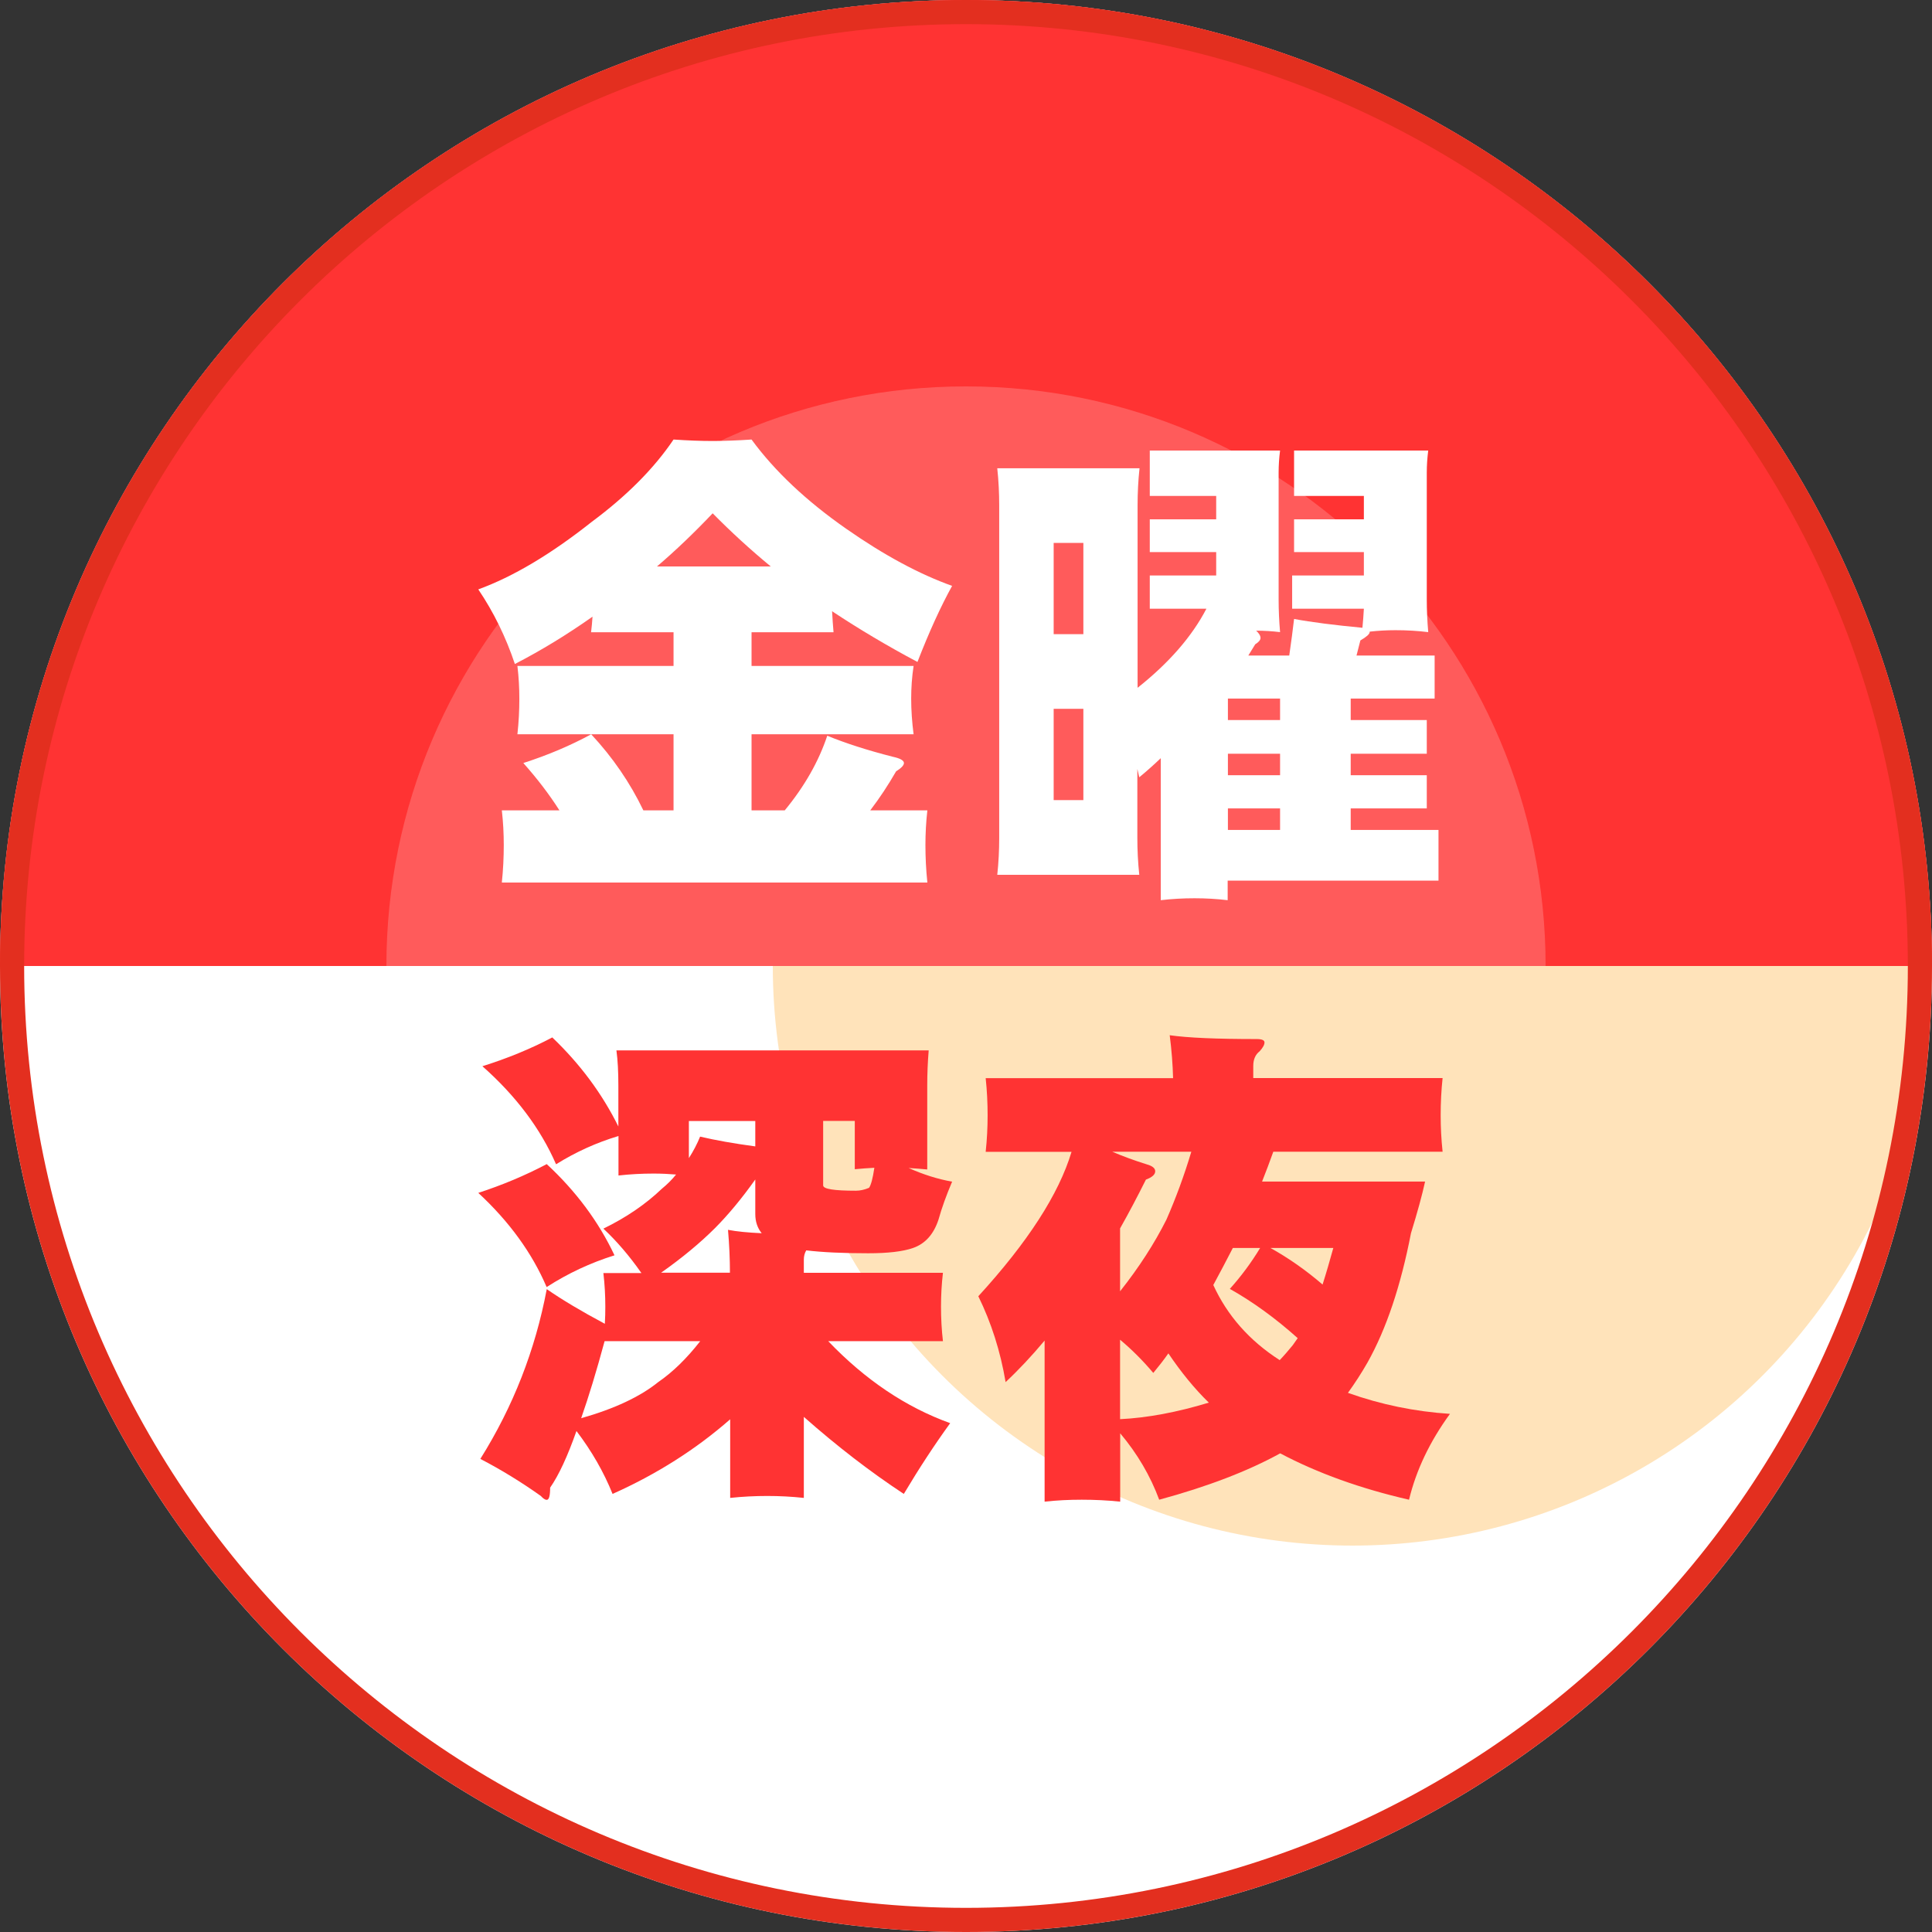 <?xml version="1.0" encoding="UTF-8"?>
<svg id="_レイヤー_1" data-name="レイヤー 1" xmlns="http://www.w3.org/2000/svg" viewBox="0 0 160 160">
  <rect x="0" y="0" width="160" height="160" fill="#333333" stroke="none"/>
  <defs>
    <style>
      .cls-1 {
        fill: #fff;
      }

      .cls-2 {
        fill: #e32f1f;
      }

      .cls-3 {
        fill: #ffe3ba;
      }

      .cls-4 {
        fill: #f33;
      }

      .cls-5 {
        fill: #ff5b5b;
      }
    </style>
  </defs>
  <path class="cls-1" d="m0,80C0,35.82,35.82,0,80,0s80,35.82,80,80-35.82,80-80,80S0,124.18,0,80Z"/>
  <circle class="cls-3" cx="112" cy="80" r="48"/>
  <path class="cls-4" d="m160,80H0C0,35.82,35.82,0,80,0s80,35.82,80,80Z"/>
  <path class="cls-5" d="m128,80H32c0-26.51,21.49-48,48-48s48,21.49,48,48Z"/>
  <path class="cls-2" d="m80,2c43.01,0,78,34.99,78,78s-34.99,78-78,78S2,123.01,2,80,36.99,2,80,2m0-2C35.82,0,0,35.82,0,80s35.82,80,80,80,80-35.82,80-80S124.18,0,80,0h0Z"/>
  <g>
    <path class="cls-1" d="m55.78,36.4c1.19.08,2.26.12,3.23.12s2.05-.04,3.23-.12c1.91,2.61,4.53,5.08,7.84,7.39,3.12,2.18,6.05,3.76,8.77,4.73-.94,1.7-1.9,3.8-2.87,6.3-2.48-1.32-4.84-2.72-7.07-4.2.03.59.07,1.17.12,1.74h-6.79v2.79h13.42c-.14.92-.2,1.82-.2,2.71,0,.97.07,1.95.2,2.95h-13.42v6.3h2.75c1.64-1.99,2.81-4.05,3.52-6.18,1.51.62,3.31,1.2,5.42,1.74.62.13.93.31.93.52,0,.19-.22.42-.65.69-.65,1.13-1.36,2.21-2.14,3.23h4.73c-.11.97-.16,1.93-.16,2.87,0,1.02.05,2.06.16,3.11h-35.24c.11-1.05.16-2.09.16-3.11,0-.94-.05-1.9-.16-2.87h4.77c-.86-1.35-1.86-2.65-2.99-3.92,2.02-.65,3.89-1.44,5.62-2.38,1.78,1.91,3.22,4.01,4.32,6.3h2.5v-6.3h-12.93c.11-1,.16-1.98.16-2.95,0-.89-.05-1.79-.16-2.71h12.93v-2.79h-6.83c.05-.4.09-.83.12-1.29-2.1,1.48-4.24,2.79-6.43,3.92-.75-2.24-1.76-4.3-3.03-6.18,2.88-1.05,6.01-2.91,9.38-5.58,2.91-2.16,5.17-4.43,6.79-6.83Zm-1.37,10.51h9.42c-1.7-1.4-3.3-2.87-4.81-4.4-1.51,1.59-3.04,3.06-4.61,4.4Z"/>
    <path class="cls-1" d="m82.61,38.78h11.76c-.11,1.02-.16,2.05-.16,3.07v15.11c2.61-2.07,4.51-4.26,5.7-6.55h-4.69v-2.75h5.5v-1.94h-5.5v-2.71h5.5v-1.94h-5.5v-3.76h10.79c-.08.62-.12,1.23-.12,1.82v10.51c0,.89.04,1.79.12,2.71-.65-.08-1.31-.12-1.98-.12.24.22.36.42.36.61,0,.16-.15.34-.44.52-.19.32-.38.63-.57.93h3.39c.16-1.13.3-2.14.4-3.03,1.45.27,3.34.51,5.66.73.05-.51.09-1.04.12-1.58h-5.94v-2.75h5.94v-1.94h-5.78v-2.71h5.78v-1.94h-5.78v-3.76h11.11c-.08.62-.12,1.23-.12,1.82v10.51c0,.89.04,1.79.12,2.71-.89-.11-1.79-.16-2.71-.16-.73,0-1.44.04-2.14.12v.04c0,.16-.26.39-.77.69l-.32,1.25h6.47v3.56h-6.95v1.78h6.3v2.79h-6.3v1.78h6.3v2.75h-6.3v1.78h7.27v4.2h-17.46v1.62c-.92-.11-1.83-.16-2.75-.16s-1.87.05-2.79.16v-11.76c-.57.54-1.16,1.07-1.78,1.58-.05-.24-.11-.47-.16-.69v5.7c0,1.02.05,2.05.16,3.07h-11.76c.11-1.02.16-2.05.16-3.07v-27.52c0-1.02-.05-2.05-.16-3.07Zm4.65,13.74h2.46v-7.56h-2.46v7.56Zm2.46,13.74v-7.56h-2.46v7.56h2.46Zm16.29-6.63v-1.78h-4.32v1.78h4.32Zm0,4.57v-1.78h-4.32v1.78h4.32Zm-4.32,4.53h4.32v-1.78h-4.32v1.78Z"/>
    <path class="cls-4" d="m45.27,96.4c2.42,2.24,4.3,4.76,5.62,7.56-1.99.62-3.87,1.5-5.62,2.63-1.21-2.83-3.1-5.43-5.66-7.8,1.99-.65,3.88-1.44,5.66-2.38Zm.44-10.51c2.32,2.21,4.15,4.67,5.5,7.4v-3.39c0-1.13-.05-2.1-.16-2.91h25.86c-.08.97-.12,1.94-.12,2.91v6.95c-.51-.05-1.02-.09-1.54-.12,1.21.54,2.41.92,3.6,1.13-.48,1.13-.86,2.18-1.13,3.15-.4,1.21-1.1,1.99-2.1,2.34-.86.3-2.1.44-3.72.44-2.08,0-3.79-.08-5.13-.24-.13.22-.2.47-.2.77v1.09h11.52c-.11.94-.16,1.87-.16,2.79,0,.97.05,1.93.16,2.87h-9.5c3.07,3.21,6.44,5.47,10.1,6.79-1.29,1.78-2.57,3.73-3.84,5.86-2.78-1.83-5.54-3.96-8.28-6.38v6.71c-1.02-.11-2.03-.16-3.03-.16s-2.05.05-3.07.16v-6.51c-2.83,2.48-6.07,4.54-9.74,6.18-.73-1.81-1.72-3.54-2.99-5.21-.73,2.07-1.45,3.64-2.18,4.69,0,.67-.09,1.01-.28,1.01-.14,0-.3-.11-.49-.32-1.59-1.13-3.26-2.16-5.01-3.07,2.72-4.34,4.55-9.02,5.5-14.06,1.24.86,2.84,1.82,4.81,2.87.03-.49.04-.96.04-1.41,0-.92-.05-1.85-.16-2.79h3.15c-1-1.43-2.05-2.65-3.15-3.68,1.89-.92,3.5-2.02,4.85-3.31.43-.35.82-.74,1.17-1.17-.59-.05-1.21-.08-1.86-.08-.97,0-1.94.05-2.91.16v-3.27c-1.81.54-3.53,1.32-5.17,2.34-1.29-2.96-3.33-5.67-6.1-8.12,2.07-.65,4-1.44,5.78-2.38Zm2.42,31.56c2.75-.78,4.88-1.78,6.38-2.99,1.21-.83,2.37-1.97,3.48-3.39h-7.92c-.67,2.48-1.32,4.61-1.94,6.38Zm12.32-12.04c0-1.1-.05-2.29-.16-3.56.73.14,1.66.23,2.79.28-.35-.43-.53-.96-.53-1.58v-2.87c-1.13,1.59-2.24,2.92-3.31,4-1.24,1.24-2.73,2.48-4.49,3.72h5.7Zm2.1-10.47v-2.1h-5.5v3.07c.38-.59.69-1.19.93-1.78,1.27.3,2.79.57,4.57.81Zm5.62-2.1v5.33c0,.3.9.44,2.71.44.35,0,.71-.08,1.09-.24.16-.22.31-.77.44-1.66-.57.03-1.1.07-1.62.12v-4h-2.63Z"/>
    <path class="cls-4" d="m96.84,85.73c1.54.22,3.95.32,7.23.32.43,0,.65.09.65.28s-.13.43-.4.73c-.35.27-.53.67-.53,1.21v1.01h15.68c-.11,1.02-.16,2.05-.16,3.07s.05,2.01.16,3.03h-14.02c-.3.84-.61,1.66-.93,2.47h13.5c-.24,1.1-.63,2.53-1.17,4.28-.84,4.34-2.03,7.91-3.6,10.71-.51.89-1.05,1.72-1.62,2.51,2.72.97,5.54,1.55,8.45,1.74-1.67,2.29-2.8,4.66-3.39,7.11-4.01-.92-7.57-2.2-10.67-3.84-2.69,1.48-6.04,2.76-10.02,3.84-.73-1.97-1.8-3.8-3.23-5.5v5.66c-1.05-.11-2.12-.16-3.19-.16s-2.05.05-3.07.16v-13.34c-1.08,1.29-2.16,2.44-3.23,3.44-.43-2.56-1.19-4.93-2.26-7.11,4.09-4.47,6.67-8.46,7.72-11.96h-7.11c.11-1.02.16-2.03.16-3.03s-.05-2.05-.16-3.07h15.52c-.03-1.13-.12-2.32-.28-3.56Zm-4.08,21.21c1.56-1.97,2.84-3.95,3.84-5.94.78-1.78,1.47-3.65,2.06-5.62h-6.55c.89.38,1.84.73,2.87,1.05.46.13.69.32.69.57,0,.27-.26.5-.77.69-.7,1.4-1.41,2.75-2.14,4.04v5.21Zm0,10.59c2.26-.11,4.71-.57,7.35-1.37-1.19-1.16-2.3-2.52-3.35-4.08-.4.57-.82,1.1-1.25,1.62-.86-1.02-1.78-1.94-2.75-2.75v6.59Zm7.72-11.11c1.16,2.53,2.99,4.61,5.5,6.22.38-.4.74-.82,1.09-1.25.13-.19.27-.38.4-.57-1.83-1.64-3.7-3-5.62-4.08.94-1.05,1.78-2.18,2.51-3.39h-2.26c-.54,1.05-1.08,2.07-1.62,3.07Zm4.73-3.07c1.51.84,2.95,1.85,4.32,3.03.3-.94.59-1.95.89-3.03h-5.21Z"/>
  </g>
</svg>
